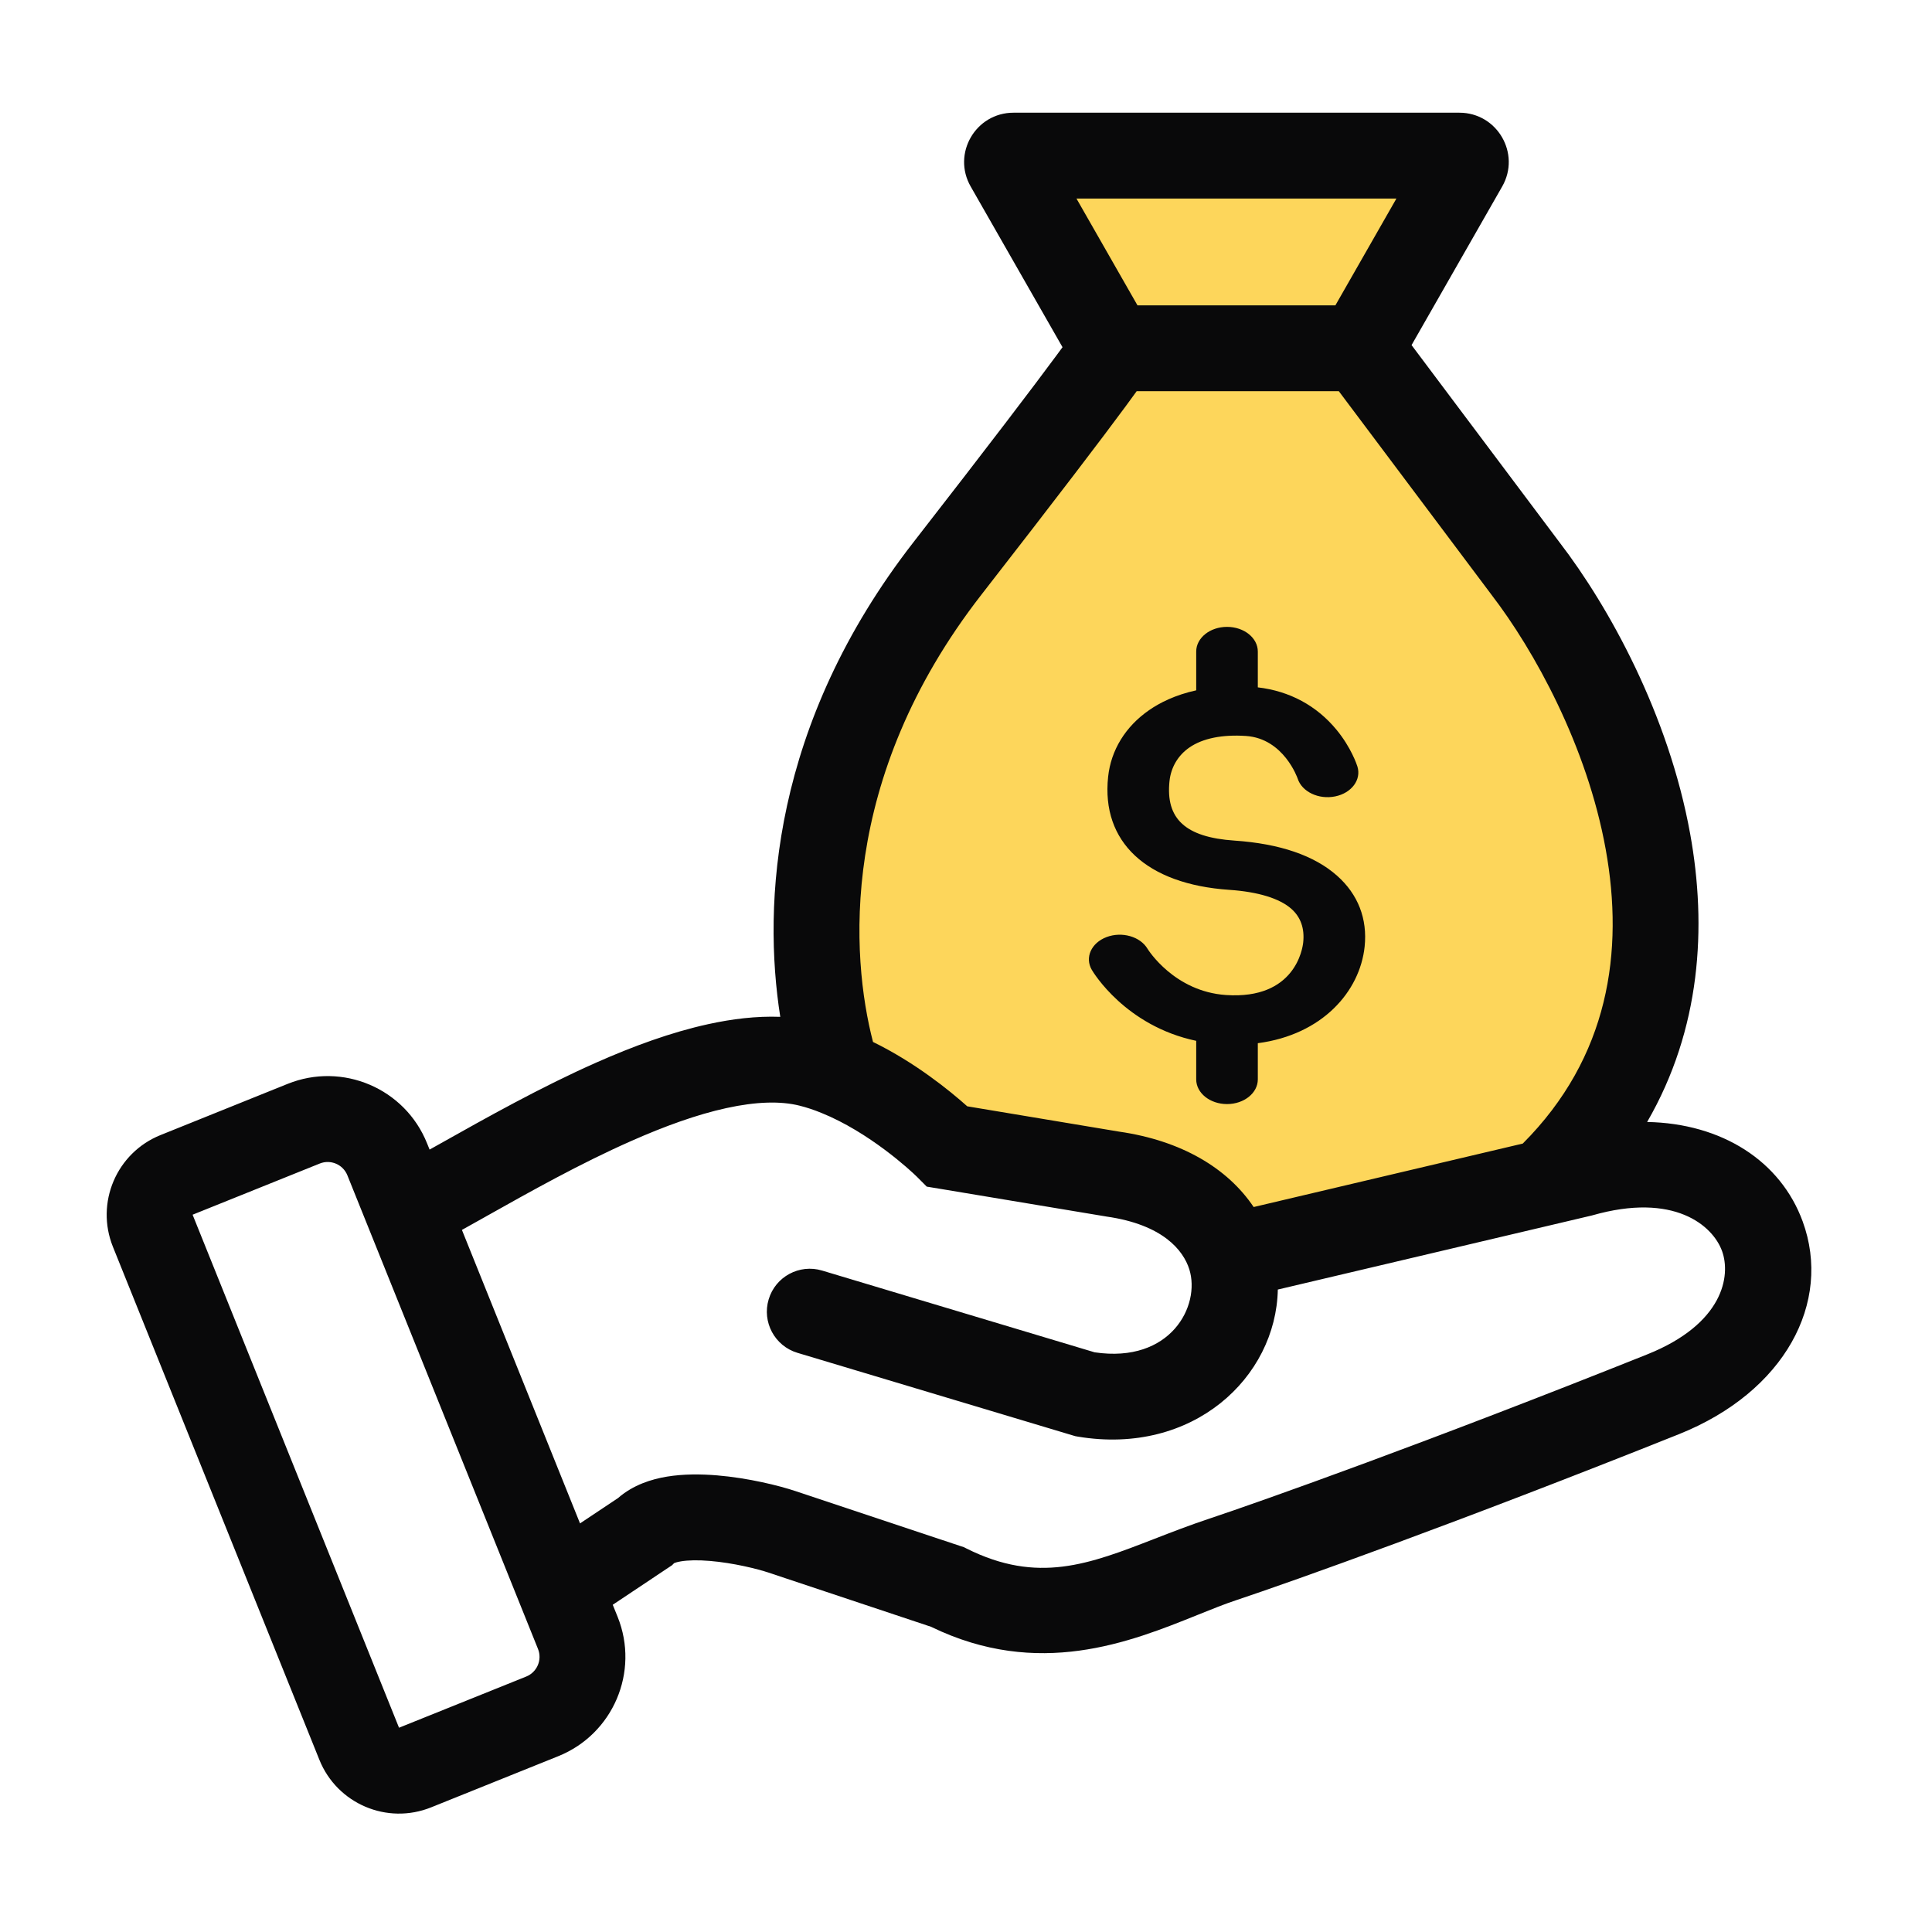 <svg width="45" height="45" viewBox="0 0 45 45" fill="none" xmlns="http://www.w3.org/2000/svg">
<path d="M25.914 27.346L22.067 26.704C21.883 26.52 20.804 25.517 19.503 24.992C19.403 24.952 19.441 24.942 19.485 24.936C19.481 24.924 19.477 24.913 19.474 24.901C18.843 22.855 18.277 18.113 22.067 13.241C24.976 9.5 25.837 8.314 25.945 8.112H25.914L23.477 3.848C23.42 3.748 23.492 3.624 23.607 3.624H33.991C34.106 3.624 34.178 3.748 34.121 3.848L31.684 8.112L35.531 13.241C37.668 16.019 40.788 22.729 36.172 27.346L28.656 29.269C28.375 28.368 27.509 27.573 25.914 27.346Z" fill="#FDD65B"/>
<path fill-rule="evenodd" clip-rule="evenodd" d="M25.073 4.625L26.494 7.112H31.104L32.525 4.625H25.073ZM31.184 9.112H26.475C26.403 9.213 26.319 9.328 26.222 9.459C25.674 10.202 24.653 11.546 22.856 13.855C19.52 18.145 19.819 22.284 20.334 24.269C21.317 24.749 22.124 25.406 22.529 25.768L26.067 26.358C27.517 26.567 28.592 27.208 29.2 28.114L35.468 26.636C37.478 24.623 37.83 22.16 37.4 19.782C36.965 17.373 35.734 15.146 34.738 13.851L34.731 13.841L34.731 13.841L31.184 9.112ZM38.365 26.133C40.108 26.166 41.473 27.042 41.988 28.45C42.678 30.338 41.569 32.419 39.108 33.404C33.965 35.461 30.099 36.836 28.795 37.271C28.52 37.362 28.221 37.483 27.898 37.613C26.321 38.248 24.188 39.108 21.686 37.891L17.904 36.63C17.648 36.544 17.085 36.403 16.534 36.357C16.26 36.334 16.029 36.339 15.86 36.367C15.765 36.383 15.717 36.401 15.701 36.409L15.652 36.458L15.569 36.513L14.272 37.378L14.386 37.66C14.9 38.938 14.281 40.391 13.003 40.905L10.041 42.097C9.016 42.51 7.851 42.013 7.439 40.989L2.63 29.04C2.218 28.015 2.714 26.85 3.739 26.438L6.701 25.245C7.979 24.731 9.432 25.35 9.946 26.628L10.006 26.776L10.276 26.625L10.276 26.625C11.314 26.042 12.6 25.319 13.889 24.749C14.737 24.373 15.626 24.045 16.494 23.855C17.045 23.734 17.614 23.663 18.174 23.684C17.76 21.056 17.976 16.872 21.278 12.627C23.072 10.321 24.08 8.993 24.612 8.272C24.662 8.205 24.707 8.143 24.748 8.087L22.609 4.344C22.171 3.578 22.724 2.625 23.607 2.625H33.991C34.874 2.625 35.427 3.578 34.989 4.344L32.878 8.038L36.327 12.636C37.468 14.121 38.864 16.635 39.368 19.426C39.759 21.588 39.618 23.968 38.365 26.133ZM14.395 34.893L13.51 35.483L10.759 28.647C10.94 28.547 11.126 28.442 11.317 28.335L11.318 28.334L11.318 28.334C12.344 27.758 13.506 27.105 14.698 26.578C15.479 26.232 16.233 25.959 16.921 25.809C17.616 25.657 18.182 25.643 18.619 25.752C18.785 25.793 18.956 25.85 19.128 25.92C20.244 26.37 21.209 27.262 21.36 27.412L21.586 27.639L21.903 27.691L25.75 28.332L25.761 28.334L25.773 28.336C27.083 28.523 27.562 29.12 27.702 29.567C27.965 30.41 27.272 31.762 25.496 31.498L19.149 29.594C18.62 29.435 18.062 29.735 17.904 30.264C17.745 30.793 18.045 31.351 18.574 31.51L24.985 33.433L25.046 33.451L25.108 33.462C27.788 33.908 29.722 32.083 29.763 30.036L37.043 28.319L37.065 28.314L37.088 28.308C38.995 27.763 39.894 28.547 40.109 29.137C40.319 29.711 40.146 30.835 38.365 31.547C33.25 33.593 29.422 34.954 28.162 35.374C27.708 35.525 27.291 35.687 26.896 35.84L26.896 35.84C25.363 36.436 24.173 36.898 22.514 36.069L22.451 36.037L22.383 36.015L18.536 34.733C18.152 34.604 17.432 34.425 16.7 34.364C16.334 34.334 15.923 34.329 15.531 34.394C15.183 34.452 14.75 34.582 14.395 34.893ZM7.448 27.101L4.486 28.293L9.294 40.242L12.257 39.05C12.51 38.948 12.633 38.66 12.531 38.407L8.091 27.375C7.989 27.122 7.701 26.999 7.448 27.101ZM28.752 19.579C29.809 19.651 30.613 19.926 31.144 20.398C31.631 20.83 31.853 21.401 31.785 22.049C31.674 23.096 30.798 24.101 29.297 24.298V25.141C29.297 25.459 28.976 25.716 28.58 25.716C28.183 25.716 27.862 25.459 27.862 25.141V24.243C26.215 23.896 25.465 22.649 25.431 22.591C25.262 22.303 25.417 21.961 25.775 21.826C26.133 21.691 26.559 21.814 26.728 22.099C26.741 22.12 27.35 23.094 28.555 23.176C30.168 23.286 30.34 22.089 30.354 21.952C30.389 21.625 30.296 21.362 30.079 21.169C29.804 20.925 29.303 20.772 28.631 20.726C26.704 20.595 25.649 19.612 25.81 18.096C25.875 17.473 26.215 16.92 26.766 16.54C27.012 16.369 27.371 16.187 27.862 16.079V15.176C27.862 14.858 28.183 14.601 28.58 14.601C28.976 14.601 29.297 14.858 29.297 15.176V16.01C30.037 16.096 30.669 16.437 31.132 17C31.471 17.413 31.602 17.807 31.616 17.851C31.714 18.159 31.482 18.472 31.098 18.55C30.714 18.628 30.323 18.442 30.225 18.134C30.223 18.128 29.904 17.202 29.021 17.142C28.469 17.105 28.012 17.197 27.703 17.411C27.438 17.594 27.274 17.872 27.24 18.193C27.147 19.074 27.613 19.502 28.752 19.579Z" fill="#09090A"/>
</svg>
